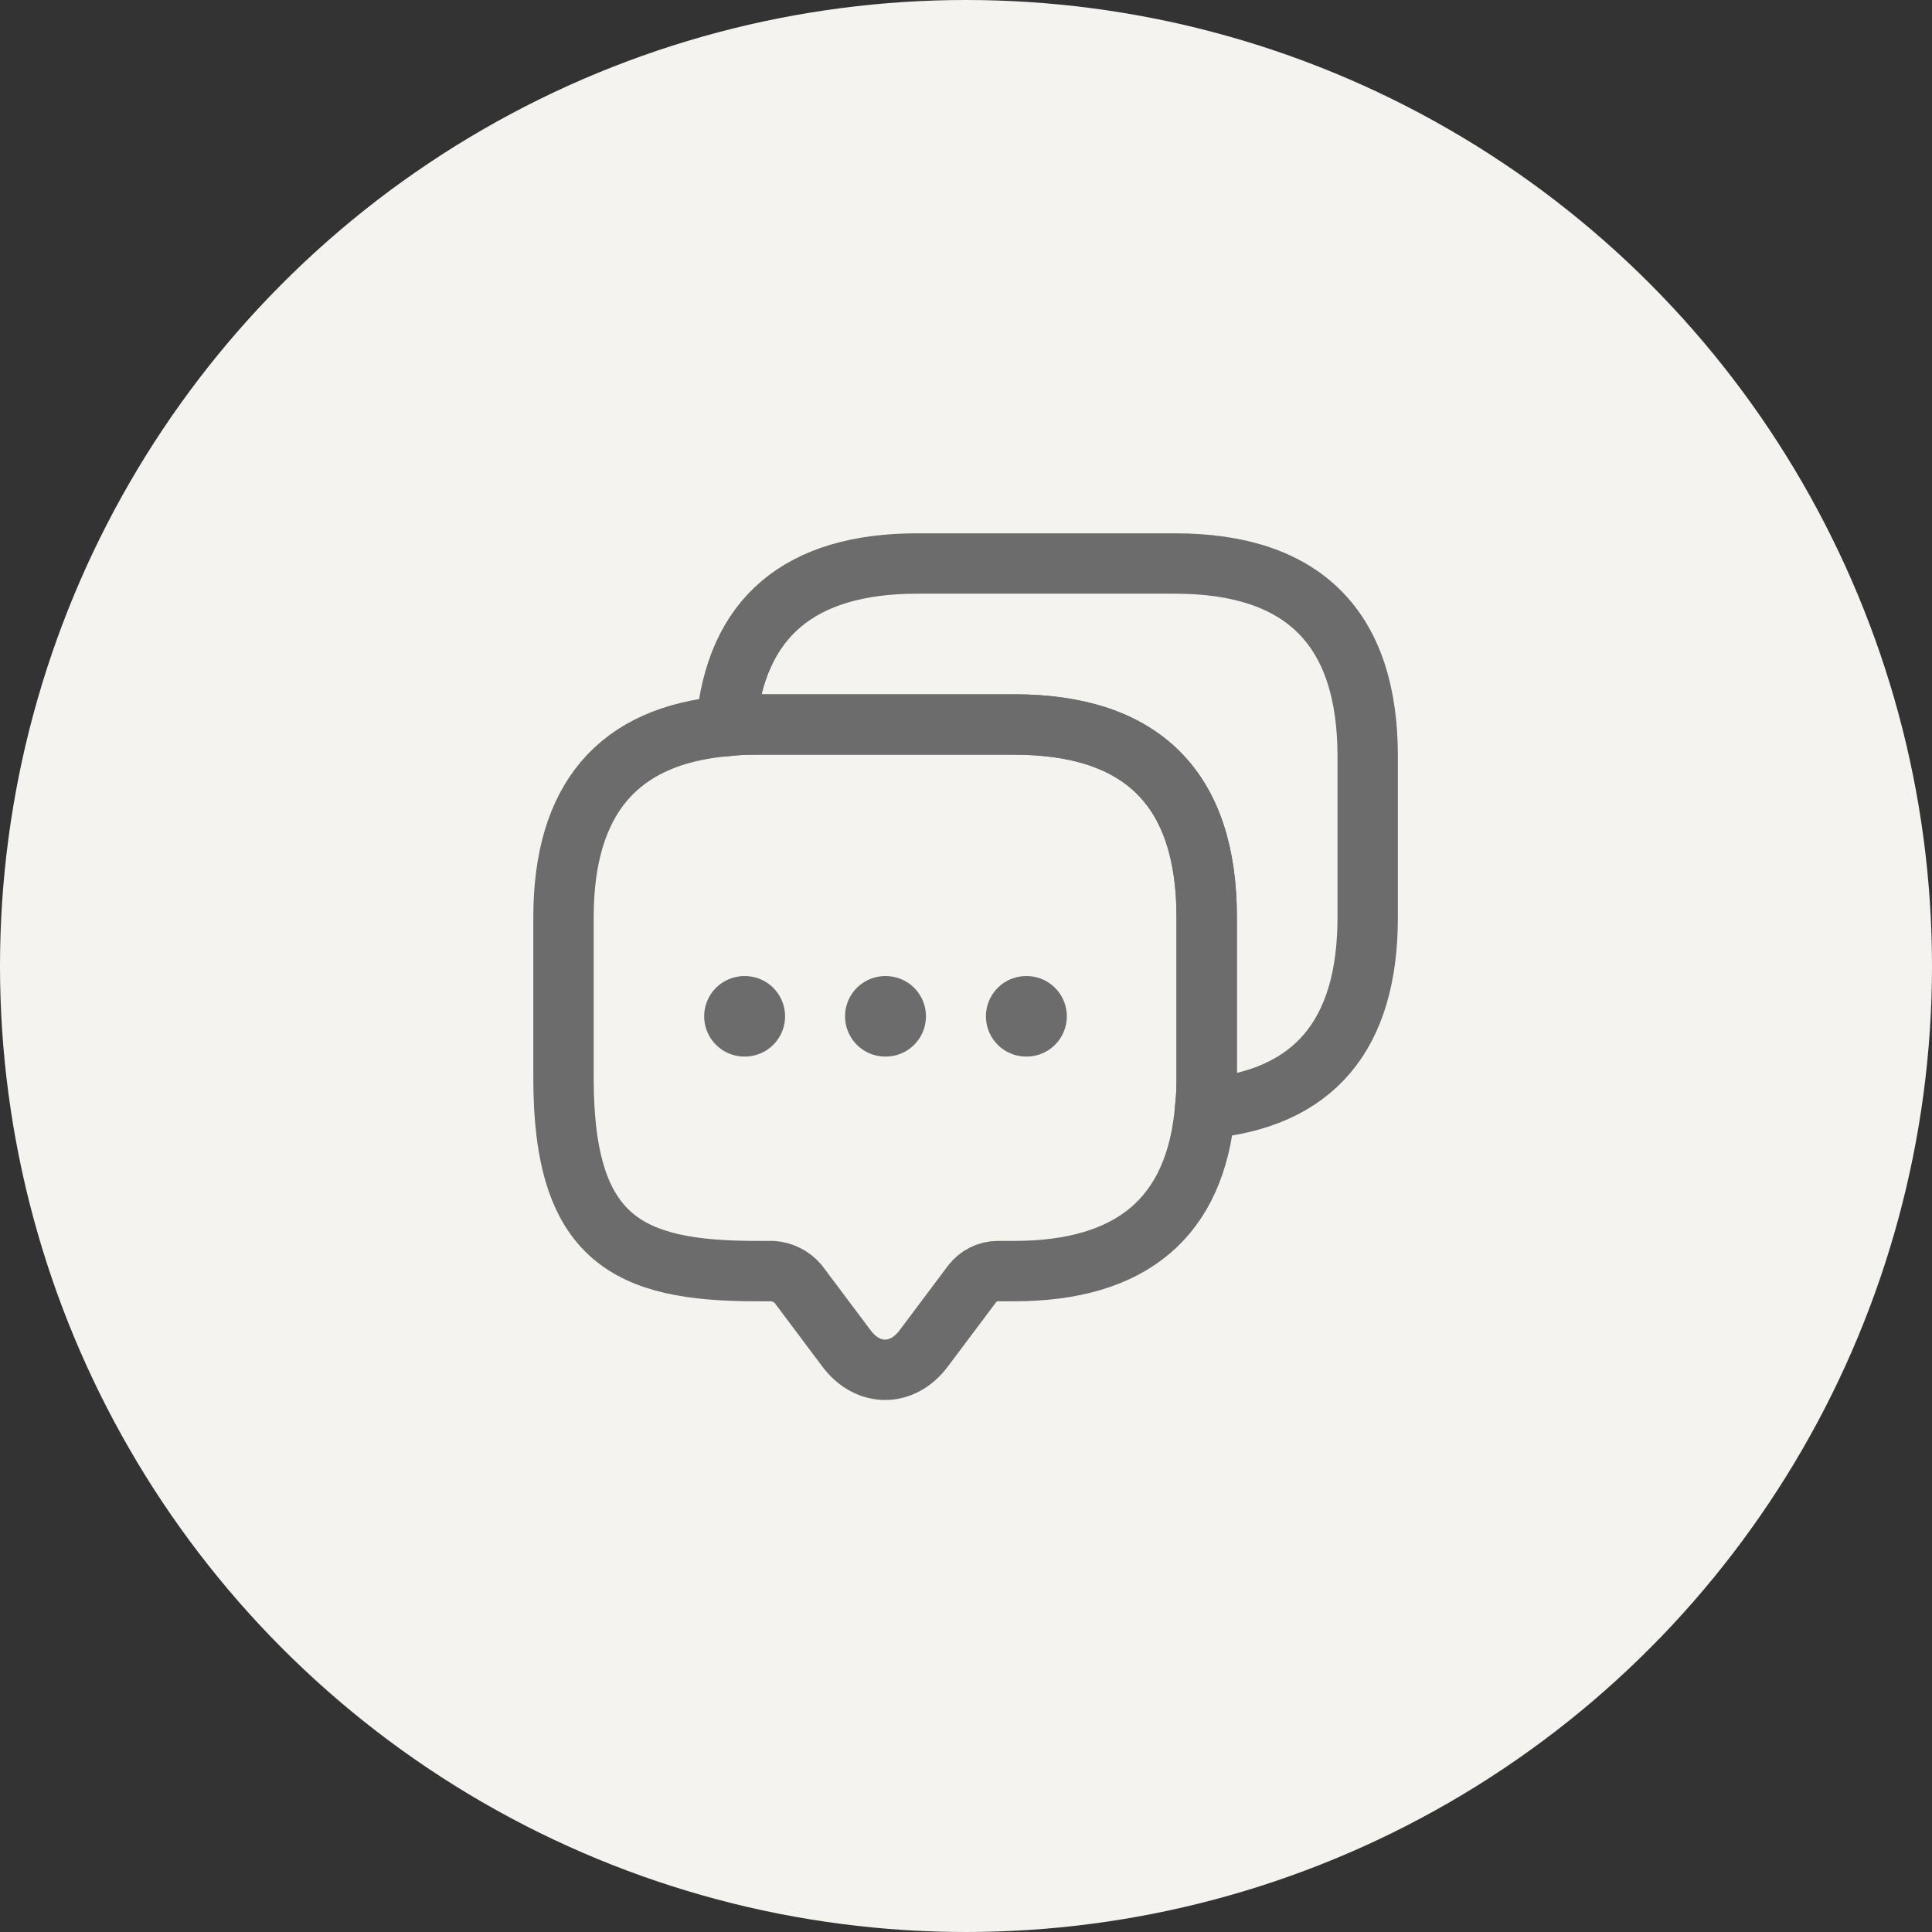 <svg width="48" height="48" viewBox="0 0 48 48" fill="none" xmlns="http://www.w3.org/2000/svg">
<rect x="0" y="0" width="48" height="48" fill="#333333" stroke="none"/>
<circle cx="24" cy="24" r="24" fill="#F5F3EF"/>
<path d="M29.98 22.79V26.79C29.98 27.05 29.97 27.3 29.94 27.54C29.71 30.24 28.12 31.58 25.19 31.58H24.79C24.54 31.58 24.3 31.7 24.15 31.9L22.95 33.5C22.42 34.21 21.56 34.21 21.03 33.5L19.83 31.9C19.75 31.807 19.652 31.73 19.542 31.675C19.432 31.621 19.313 31.588 19.19 31.58H18.79C15.6 31.58 14 30.79 14 26.79V22.79C14 19.86 15.35 18.27 18.04 18.04C18.28 18.01 18.53 18 18.79 18H25.19C28.38 18 29.98 19.6 29.98 22.79Z" stroke="#6C6C6C" stroke-width="1.5" stroke-miterlimit="10" stroke-linecap="round" stroke-linejoin="round"/>
<path d="M33.98 18.79V22.79C33.98 25.73 32.63 27.31 29.94 27.54C29.97 27.3 29.98 27.05 29.98 26.79V22.79C29.98 19.6 28.38 18 25.19 18H18.79C18.53 18 18.28 18.01 18.04 18.04C18.27 15.35 19.86 14 22.79 14H29.19C32.38 14 33.98 15.6 33.98 18.79V18.79Z" stroke="#6C6C6C" stroke-width="1.5" stroke-miterlimit="10" stroke-linecap="round" stroke-linejoin="round"/>
<path d="M25.495 25.25H25.505M21.995 25.25H22.005M18.495 25.25H18.505" stroke="#6C6C6C" stroke-width="2" stroke-linecap="round" stroke-linejoin="round"/>
</svg>
